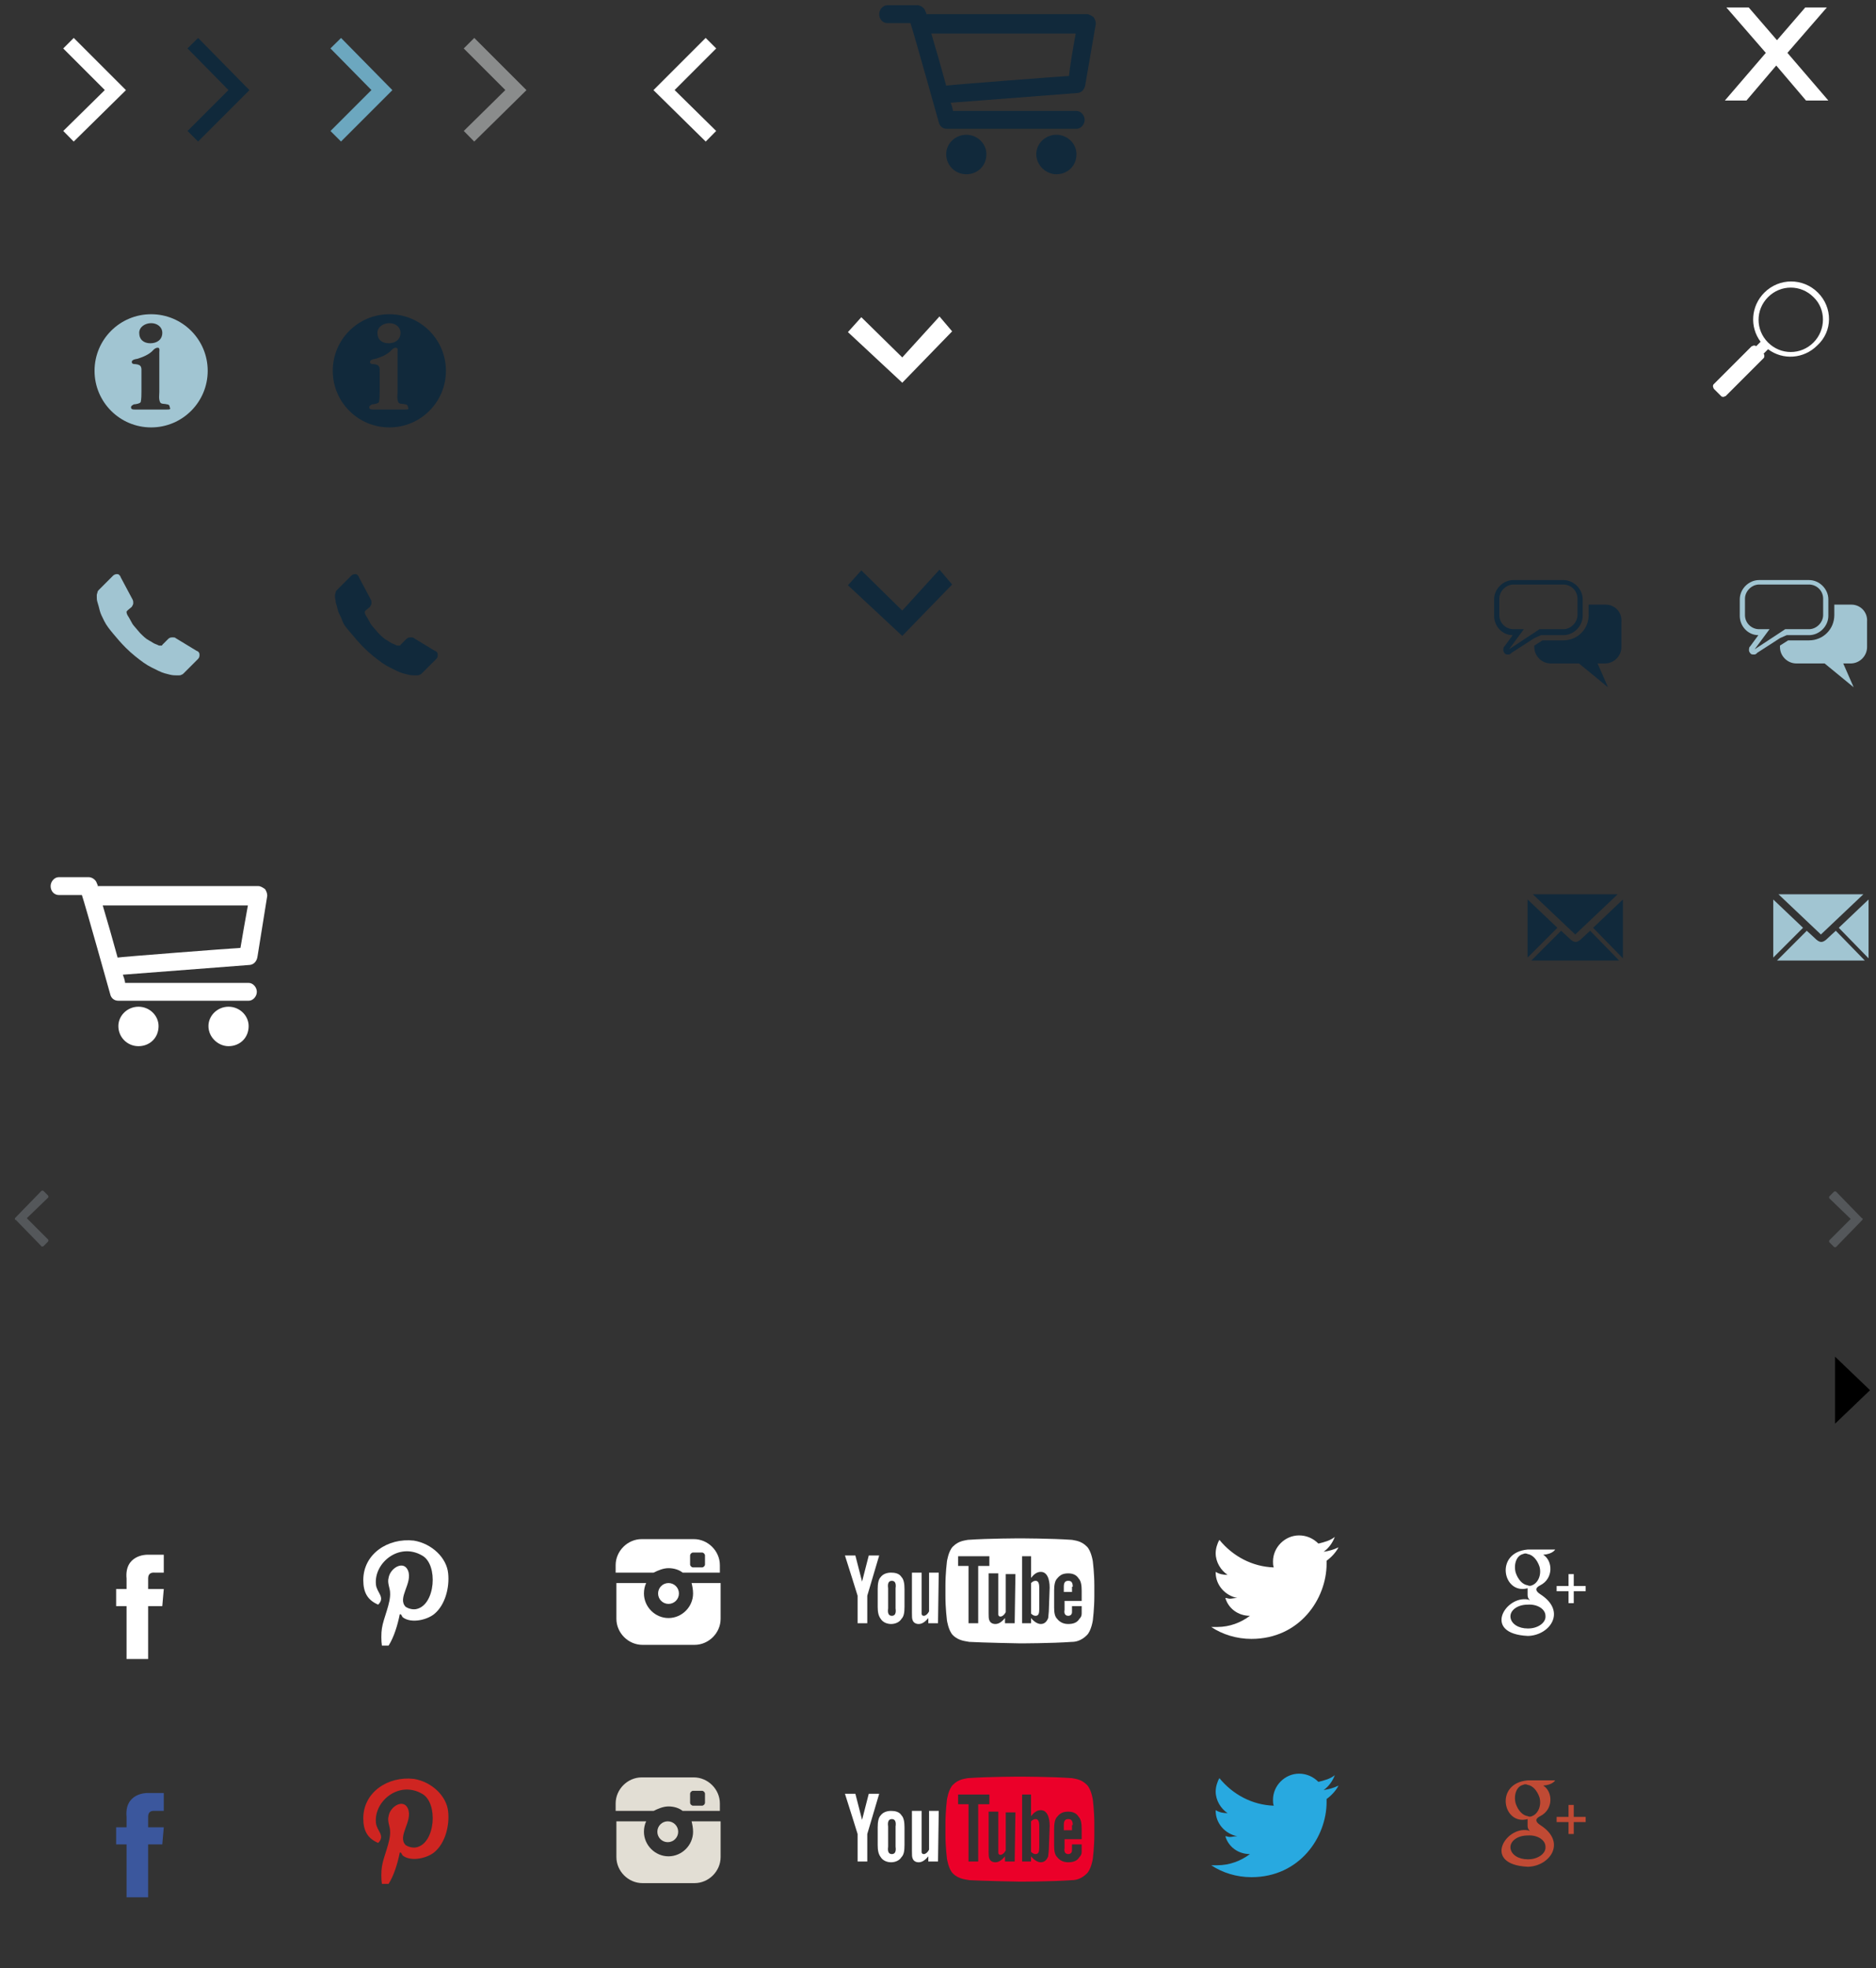 <?xml version="1.0" encoding="utf-8"?>
<!-- Generator: Adobe Illustrator 21.1.0, SVG Export Plug-In . SVG Version: 6.00 Build 0)  -->
<svg version="1.1" id="Layer_1" xmlns="http://www.w3.org/2000/svg" xmlns:xlink="http://www.w3.org/1999/xlink" x="0px" y="0px"
	 width="252px" height="264.3px" viewBox="0 0 252 264.3" style="enable-background:new 0 0 252 264.3;" xml:space="preserve">
<rect x="0" y="0" width="252" height="264.3" fill="#333333" stroke="none"/>
<style type="text/css">
	.st0{fill:#FFFFFF;}
	.st1{clip-path:url(#SVGID_3_);}
	.st2{fill:#A1C5D2;}
	.st3{fill:#11293B;}
	.st4{fill:#3B579D;}
	.st5{fill:#CF2521;}
	.st6{fill:#28A9E0;}
	.st7{fill:#E2DED4;}
	.st8{fill:#EB0029;}
	.st9{fill:#54575A;}
	.st10{fill:#C04A34;}
	.st11{fill:none;stroke:#FFFFFF;stroke-width:2;stroke-miterlimit:10;}
	.st12{fill:none;stroke:#10293B;stroke-width:2;stroke-miterlimit:10;}
	.st13{fill:none;stroke:#6CA7BF;stroke-width:2;stroke-miterlimit:10;}
	.st14{fill:none;stroke:#8A8C8C;stroke-width:2;stroke-miterlimit:10;}
</style>
<g>
	<g>
		<path id="SVGID_1_" class="st0" d="M244.2,39.3c-2-2-5.2-2-7.2,0c-1.8,1.8-2,4.6-0.5,6.6l-0.6,0.6c-0.1-0.1-0.2-0.1-0.3-0.1
			c-0.1,0-0.2,0.1-0.3,0.1l-5.1,5.1c-0.1,0.1-0.1,0.2-0.1,0.3c0,0.1,0.1,0.2,0.1,0.3l1,1c0.1,0.1,0.2,0.1,0.3,0.1s0.2-0.1,0.3-0.1
			l5.1-5.1c0.1-0.1,0.1-0.2,0.1-0.3c0-0.1,0-0.2-0.1-0.3l0.6-0.6c2,1.5,4.8,1.3,6.6-0.5C246.2,44.5,246.2,41.3,244.2,39.3z
			 M243.6,46c-1.7,1.7-4.4,1.7-6.1,0s-1.7-4.4,0-6.1c1.7-1.7,4.4-1.7,6.1,0C245.3,41.5,245.3,44.3,243.6,46z"/>
	</g>
	<g>
		<g>
			<g>
				<g>
					<g>
						<g>
							<g>
								<g>
									<g>
										<g>
											<defs>
												<path id="SVGID_2_" d="M244.2,39.3c-2-2-5.2-2-7.2,0c-1.8,1.8-2,4.6-0.5,6.6l-0.6,0.6c-0.1-0.1-0.2-0.1-0.3-0.1
													c-0.1,0-0.2,0.1-0.3,0.1l-5.1,5.1c-0.1,0.1-0.1,0.2-0.1,0.3c0,0.1,0.1,0.2,0.1,0.3l1,1c0.1,0.1,0.2,0.1,0.3,0.1
													s0.2-0.1,0.3-0.1l5.1-5.1c0.1-0.1,0.1-0.2,0.1-0.3c0-0.1,0-0.2-0.1-0.3l0.6-0.6c2,1.5,4.8,1.3,6.6-0.5
													C246.2,44.5,246.2,41.3,244.2,39.3z M243.6,46c-1.7,1.7-4.4,1.7-6.1,0s-1.7-4.4,0-6.1c1.7-1.7,4.4-1.7,6.1,0
													C245.3,41.5,245.3,44.3,243.6,46z"/>
											</defs>
											<clipPath id="SVGID_3_">
												<use xlink:href="#SVGID_2_"  style="overflow:visible;"/>
											</clipPath>
											<g class="st1">
											</g>
										</g>
									</g>
								</g>
							</g>
						</g>
					</g>
				</g>
			</g>
		</g>
	</g>
</g>
<path class="st2" d="M248.7,81.2h-2.3v1.4c0,1.9-1.5,3.4-3.4,3.4h-2.8l-1.1,0.7v0.2c0,1.2,1,2.2,2.2,2.2h3.8l3.9,3.2l-1.4-3.2h1
	c1.2,0,2.2-1,2.2-2.2v-3.4C250.9,82.2,249.9,81.2,248.7,81.2z M240,85.3h3c1.4,0,2.6-1.2,2.6-2.6v-2.2c0-1.4-1.2-2.6-2.6-2.6h-6.7
	c-1.4,0-2.6,1.2-2.6,2.6v2.2c0,1.4,1.1,2.6,2.5,2.6l-1.1,1.5c0,0-0.1,0.1-0.1,0.1c-0.1,0.3-0.1,0.6,0.1,0.8c0.1,0.2,0.3,0.2,0.5,0.2
	c0.1,0,0.2,0,0.3-0.1c0,0,0.1,0,0.1-0.1l3.1-2L240,85.3z M235.7,87.2l2-2.7h-1.4c-1,0-1.9-0.8-1.9-1.9v-2.2c0-1,0.9-1.9,1.9-1.9h6.7
	c1,0,1.9,0.8,1.9,1.9v2.2c0,1-0.9,1.9-1.9,1.9h-3.2l-0.6,0.4L235.7,87.2z"/>
<g id="Cart">
	<g>
		<path class="st0" d="M33.4,129.6l-16.9,1.3c0.2,0.5,0.3,0.9,0.3,1.1c1.6,0,16.6,0,16.6,0c0.6,0,1.1,0.6,1.1,1.2
			c0,0.6-0.5,1.2-1.1,1.2H15.9c-0.6,0-1-0.4-1.1-0.9c0,0-3.3-11.8-3.8-13.3c-1.1,0-3.1,0-3.1,0c-0.6,0-1.1-0.5-1.1-1.2
			c0-0.6,0.5-1.2,1.1-1.2h4c0.5,0,1,0.4,1.1,0.8c0,0,0.1,0.2,0.2,0.5l0-0.1h21.5c0.3,0,0.6,0.2,0.9,0.4c0.2,0.3,0.3,0.6,0.3,0.9
			l-1.3,8.1C34.5,129.2,34,129.6,33.4,129.6z M33.3,121.6H13.8c0.6,2,1.4,4.8,2,7c0.5-0.1,14.8-1.2,16.5-1.3
			C32.5,126.1,33,123.2,33.3,121.6z M21.3,137.8c0,1.6-1.2,2.7-2.7,2.7c-1.5,0-2.7-1.2-2.7-2.7c0-1.4,1.2-2.6,2.7-2.6
			C20.1,135.2,21.3,136.4,21.3,137.8z M33.4,137.8c0,1.6-1.2,2.7-2.7,2.7c-1.4,0-2.7-1.2-2.7-2.7c0-1.4,1.2-2.6,2.7-2.6
			C32.2,135.2,33.4,136.4,33.4,137.8z"/>
	</g>
</g>
<g id="Cart_1_">
	<g>
		<path class="st3" d="M144.6,12.5l-16.9,1.3c0.2,0.5,0.3,0.9,0.3,1.1c1.6,0,16.6,0,16.6,0c0.6,0,1.1,0.6,1.1,1.2
			c0,0.6-0.5,1.2-1.1,1.2h-17.4c-0.6,0-1-0.4-1.1-0.9c0,0-3.3-11.8-3.8-13.3c-1.1,0-3.1,0-3.1,0c-0.6,0-1.1-0.5-1.1-1.2
			c0-0.6,0.5-1.2,1.1-1.2h4c0.5,0,1,0.4,1.1,0.8c0,0,0.1,0.2,0.2,0.5l0-0.1h21.5c0.3,0,0.6,0.2,0.9,0.4c0.2,0.3,0.3,0.6,0.3,0.9
			l-1.4,8.1C145.7,12.1,145.2,12.5,144.6,12.5z M144.5,4.5h-19.4c0.6,2,1.4,4.8,2,7c0.5-0.1,14.8-1.2,16.5-1.3
			C143.7,9,144.2,6.1,144.5,4.5z M132.5,20.7c0,1.6-1.2,2.7-2.7,2.7c-1.5,0-2.7-1.2-2.7-2.7c0-1.4,1.2-2.6,2.7-2.6
			C131.3,18.1,132.5,19.3,132.5,20.7z M144.6,20.7c0,1.6-1.2,2.7-2.7,2.7c-1.4,0-2.7-1.2-2.7-2.7c0-1.4,1.2-2.6,2.7-2.6
			C143.4,18.1,144.6,19.3,144.6,20.7z"/>
	</g>
</g>
<g>
	<path class="st2" d="M238.2,128.6v-7.8l4,3.8L238.2,128.6z M250.5,129h-11.8l4-4c0,0,1.1,1,1.3,1.2c0.5,0.4,0.8,0.4,1.3,0
		c0.2-0.2,1.3-1.2,1.3-1.2L250.5,129z M238.9,120.1h11.4l-5.7,5.4L238.9,120.1z M247,124.6l4-3.8v7.9L247,124.6z"/>
</g>
<path class="st3" d="M215.7,81.2h-2.3v1.4c0,1.9-1.5,3.4-3.4,3.4h-2.8l-1.1,0.7v0.2c0,1.2,1,2.2,2.2,2.2h3.8l3.9,3.2l-1.4-3.2h1
	c1.2,0,2.2-1,2.2-2.2v-3.4C217.9,82.2,216.9,81.2,215.7,81.2z M207,85.3h3c1.4,0,2.6-1.2,2.6-2.6v-2.2c0-1.4-1.2-2.6-2.6-2.6h-6.7
	c-1.4,0-2.6,1.2-2.6,2.6v2.2c0,1.4,1.1,2.6,2.5,2.6l-1.1,1.5c0,0-0.1,0.1-0.1,0.1c-0.1,0.3-0.1,0.6,0.1,0.8c0.1,0.2,0.3,0.2,0.5,0.2
	c0.1,0,0.2,0,0.3-0.1c0,0,0.1,0,0.1-0.1l3.1-2L207,85.3z M202.7,87.2l2-2.7h-1.4c-1,0-1.9-0.8-1.9-1.9v-2.2c0-1,0.9-1.9,1.9-1.9h6.7
	c1,0,1.9,0.8,1.9,1.9v2.2c0,1-0.9,1.9-1.9,1.9h-3.2l-0.6,0.4L202.7,87.2z"/>
<g>
	<path class="st3" d="M205.2,128.6v-7.8l4,3.8L205.2,128.6z M217.5,129h-11.8l4-4c0,0,1.1,1,1.3,1.2c0.5,0.4,0.8,0.4,1.3,0
		c0.2-0.2,1.3-1.2,1.3-1.2L217.5,129z M205.9,120.1h11.4l-5.7,5.4L205.9,120.1z M214,124.6l4-3.8v7.9L214,124.6z"/>
</g>
<g>
	<path class="st0" d="M22,211.2h-1.2c-0.2,0-0.9-0.1-0.9,0.8v1.4H22l-0.2,2.3h-1.9v7.1h-2.9v-7.1h-1.4v-2.3h1.4V212
		c-0.3-3.2,2.7-3.2,2.7-3.2c0,0,0,0,0.1,0H22L22,211.2L22,211.2z"/>
</g>
<g>
	<path class="st0" d="M60.2,211.3c0.2,1.9-0.4,4.2-1.8,5.4c-0.9,0.8-3.1,1.4-4.3,0.5c-0.1-0.1-0.2-0.5-0.4-0.4
		c-0.3,1.5-0.8,3.1-1.5,4.2h-0.9c0,0,0,0,0,0c-0.1-0.6-0.1-1.7,0-2.3c0.2-1.4,1.2-3.4,1.1-4.8c0-0.6-0.4-1.3-0.2-2
		c0.2-1.3,2-2.4,2.6-1c0.7,1.7-1.5,3.7-0.3,4.9c0.3,0.2,0.9,0.4,1.4,0.3c2.6-0.5,3-6,0.8-7.2c-3.1-1.8-6.5,1-6.2,3.9
		c0.1,1.1,1.3,1.7,0.3,2.7c-1.4-0.6-2-1.6-2-3.3c0-3.5,3.3-5.7,6.8-5.3C58,207.3,60,209.2,60.2,211.3z"/>
</g>
<g>
	<path class="st0" d="M178.2,209.6c0,0.1,0,0.3,0,0.4c0,4.7-3.6,10.1-10.1,10.1c-2,0-3.9-0.6-5.4-1.6c0.3,0,0.6,0,0.8,0
		c1.7,0,3.2-0.6,4.4-1.5c-1.6,0-2.9-1-3.3-2.4c0.2,0,0.4,0.1,0.6,0.1c0.3,0,0.6-0.1,1-0.1c-1.6-0.3-2.9-1.7-2.9-3.4c0,0,0,0,0-0.1
		c0.5,0.3,1,0.4,1.6,0.4c-0.9-0.6-1.6-1.7-1.6-2.9c0-0.6,0.2-1.3,0.5-1.8c1.8,2.2,4.4,3.6,7.3,3.7c-0.1-0.3-0.1-0.5-0.1-0.8
		c0-1.9,1.6-3.5,3.5-3.5c1,0,1.9,0.4,2.6,1.1c0.8-0.2,1.6-0.4,2.2-0.9c-0.3,0.8-0.8,1.5-1.5,2c0.7-0.1,1.4-0.3,2-0.6
		C179.5,208.4,178.9,209.1,178.2,209.6z"/>
</g>
<g>
	<circle class="st0" cx="89.8" cy="214" r="1.4"/>
	<g>
		<path class="st0" d="M89.8,210.6c0.7,0,1.4,0.2,1.9,0.6h2.6h2.4v-1c0-1.9-1.6-3.5-3.5-3.5h-7c-1.9,0-3.5,1.6-3.5,3.5v1h5.1
			C88.4,210.9,89.1,210.6,89.8,210.6z M92.7,208.9c0-0.2,0.2-0.4,0.4-0.4h1.2c0.2,0,0.4,0.2,0.4,0.4v1.2c0,0.2-0.2,0.4-0.4,0.4h-1.2
			c-0.2,0-0.4-0.2-0.4-0.4V208.9z"/>
		<path class="st0" d="M93.1,214c0,1.8-1.5,3.3-3.3,3.3s-3.3-1.5-3.3-3.3c0-0.5,0.1-1,0.3-1.4h-4v4.8c0,1.9,1.6,3.5,3.5,3.5h7
			c1.9,0,3.5-1.6,3.5-3.5v-4.8h-3.9C93,213,93.1,213.5,93.1,214z"/>
	</g>
</g>
<g>
	<path id="u_2_" class="st0" d="M126,218h-1.3v-0.7c-0.5,0.6-0.9,0.8-1.3,0.8c-0.4,0-0.7-0.2-0.8-0.5c-0.1-0.2-0.1-0.5-0.1-1v-5.4
		h1.3v5c0,0.3,0,0.4,0,0.5c0,0.2,0.1,0.3,0.3,0.3c0.2,0,0.5-0.2,0.7-0.6v-5.2h1.3L126,218L126,218z"/>
	<path id="o_2_" class="st0" d="M121.5,213.4c0-0.7-0.1-1.3-0.4-1.6c-0.3-0.5-0.9-0.6-1.4-0.6c-0.6,0-1.1,0.2-1.4,0.6
		c-0.3,0.3-0.4,0.9-0.4,1.6l0,2.4c0,0.7,0.1,1.2,0.4,1.6c0.3,0.5,0.9,0.7,1.4,0.7c0.5,0,1.1-0.2,1.4-0.7c0.3-0.3,0.4-0.8,0.4-1.6
		L121.5,213.4L121.5,213.4z M120.3,216c0.1,0.7-0.1,1-0.5,1c-0.4,0-0.6-0.3-0.5-1v-2.7c-0.1-0.7,0.1-1,0.5-1c0.4,0,0.6,0.3,0.5,1
		L120.3,216z"/>
	<path id="y_2_" class="st0" d="M116.5,214.3v3.7h-1.3v-3.7c0,0-1.4-4.5-1.7-5.4h1.4l0.9,3.5l0.9-3.5h1.4L116.5,214.3z"/>
	<g>
		<path class="st0" d="M139.1,212.3c-0.2,0-0.4,0.1-0.6,0.3l0,4.1c0.2,0.2,0.4,0.3,0.6,0.3c0.4,0,0.5-0.3,0.5-0.9v-2.9
			C139.6,212.5,139.4,212.3,139.1,212.3z"/>
		<path class="st0" d="M144.1,213.1c0-0.6-0.2-0.8-0.6-0.8c-0.4,0-0.6,0.2-0.6,0.8v0.7l1.1,0V213.1z"/>
		<path class="st0" d="M146.8,209.7c0,0-0.2-1.4-0.8-2c-0.8-0.8-1.6-0.8-2-0.9c-2.8-0.2-7-0.2-7-0.2h0c0,0-4.2,0-7,0.2
			c-0.4,0.1-1.2,0.1-2,0.9c-0.6,0.6-0.8,2-0.8,2s-0.2,1.6-0.2,3.2v1.5c0,1.6,0.2,3.2,0.2,3.2s0.2,1.4,0.8,2c0.8,0.8,1.8,0.8,2.2,0.9
			c1.6,0.1,6.8,0.2,6.8,0.2s4.2,0,7-0.2c0.4,0,1.2-0.1,2-0.9c0.6-0.6,0.8-2,0.8-2s0.2-1.6,0.2-3.2v-1.5
			C147,211.3,146.8,209.7,146.8,209.7z M131.4,218h-1.3v-7.7h-1.4V209l4.2,0v1.3h-1.5L131.4,218L131.4,218L131.4,218z M136.3,218
			H135v-0.7c-0.5,0.6-0.9,0.8-1.3,0.8c-0.4,0-0.7-0.2-0.8-0.5c-0.1-0.2-0.1-0.5-0.1-1v-5.3h1.3v5c0,0.3,0,0.4,0,0.5
			c0,0.2,0.1,0.3,0.3,0.3c0.2,0,0.5-0.2,0.7-0.6v-5.1h1.3L136.3,218L136.3,218z M140.9,216c0,0.6-0.1,1.1-0.1,1.3
			c-0.2,0.5-0.5,0.8-1,0.8c-0.4,0-0.9-0.3-1.3-0.8l0,0.7h-1.2v-9h1.2l0,2.9c0.4-0.5,0.8-0.8,1.3-0.8c0.5,0,0.8,0.3,1,0.8
			c0.1,0.3,0.2,0.7,0.2,1.3L140.9,216L140.9,216z M143.5,217c0.3,0,0.5-0.2,0.5-0.5c0-0.1,0-0.4,0-0.8h1.3v0.2c0,0.4,0,0.7,0,0.8
			c0,0.3-0.1,0.5-0.3,0.7c-0.3,0.5-0.8,0.7-1.5,0.7c-0.6,0-1.1-0.2-1.5-0.7c-0.3-0.3-0.4-0.8-0.4-1.5v-2.3c0-0.7,0.1-1.3,0.4-1.6
			c0.4-0.5,0.8-0.7,1.5-0.7c0.6,0,1.1,0.2,1.4,0.7c0.3,0.3,0.4,0.9,0.4,1.6v1.4H143v1.2C142.9,216.7,143.1,217,143.5,217z"/>
	</g>
</g>
<g>
	<path class="st4" d="M22,243.2h-1.2c-0.2,0-0.9-0.1-0.9,0.8v1.4H22l-0.2,2.3h-1.9v7.1h-2.9v-7.1h-1.4v-2.3h1.4V244
		c-0.3-3.2,2.7-3.2,2.7-3.2c0,0,0,0,0.1,0H22L22,243.2L22,243.2z"/>
</g>
<g>
	<path class="st5" d="M60.2,243.3c0.2,1.9-0.4,4.2-1.8,5.4c-0.9,0.8-3.1,1.4-4.3,0.5c-0.1-0.1-0.2-0.5-0.4-0.4
		c-0.3,1.5-0.8,3.1-1.5,4.2h-0.9c0,0,0,0,0,0c-0.1-0.6-0.1-1.7,0-2.3c0.2-1.4,1.2-3.4,1.1-4.8c0-0.6-0.4-1.3-0.2-2
		c0.2-1.3,2-2.4,2.6-1c0.7,1.7-1.5,3.7-0.3,4.9c0.3,0.2,0.9,0.4,1.4,0.3c2.6-0.5,3-6,0.8-7.2c-3.1-1.8-6.5,1-6.2,3.9
		c0.1,1.1,1.3,1.7,0.3,2.7c-1.4-0.6-2-1.6-2-3.3c0-3.5,3.3-5.7,6.8-5.3C58,239.3,60,241.2,60.2,243.3z"/>
</g>
<g>
	<path class="st6" d="M178.2,241.6c0,0.1,0,0.3,0,0.4c0,4.7-3.6,10.1-10.1,10.1c-2,0-3.9-0.6-5.4-1.6c0.3,0,0.6,0,0.8,0
		c1.7,0,3.2-0.6,4.4-1.5c-1.6,0-2.9-1-3.3-2.4c0.2,0,0.4,0.1,0.6,0.1c0.3,0,0.6-0.1,1-0.1c-1.6-0.3-2.9-1.7-2.9-3.4c0,0,0,0,0-0.1
		c0.5,0.3,1,0.4,1.6,0.4c-0.9-0.6-1.6-1.7-1.6-2.9c0-0.6,0.2-1.3,0.5-1.8c1.8,2.2,4.4,3.6,7.3,3.7c-0.1-0.3-0.1-0.5-0.1-0.8
		c0-1.9,1.6-3.5,3.5-3.5c1,0,1.9,0.4,2.6,1.1c0.8-0.2,1.6-0.4,2.2-0.9c-0.3,0.8-0.8,1.5-1.5,2c0.7-0.1,1.4-0.3,2-0.6
		C179.5,240.4,178.9,241.1,178.2,241.6z"/>
</g>
<g>
	<circle class="st7" cx="89.7" cy="246" r="1.4"/>
	<g>
		<path class="st7" d="M89.8,242.6c0.7,0,1.4,0.2,1.9,0.6h2.6h2.4v-1c0-1.9-1.6-3.5-3.5-3.5h-7c-1.9,0-3.5,1.6-3.5,3.5v1h5.1
			C88.4,242.9,89.1,242.6,89.8,242.6z M92.7,240.9c0-0.2,0.2-0.4,0.4-0.4h1.2c0.2,0,0.4,0.2,0.4,0.4v1.2c0,0.2-0.2,0.4-0.4,0.4h-1.2
			c-0.2,0-0.4-0.2-0.4-0.4V240.9z"/>
		<path class="st7" d="M93.1,246c0,1.8-1.5,3.3-3.3,3.3s-3.3-1.5-3.3-3.3c0-0.5,0.1-1,0.3-1.4h-4v4.8c0,1.9,1.6,3.5,3.5,3.5h7
			c1.9,0,3.5-1.6,3.5-3.5v-4.8h-3.9C93,245,93.1,245.5,93.1,246z"/>
	</g>
</g>
<g>
	<path id="u_1_" class="st0" d="M126,250h-1.3v-0.7c-0.5,0.6-0.9,0.8-1.3,0.8c-0.4,0-0.7-0.2-0.8-0.5c-0.1-0.2-0.1-0.5-0.1-1v-5.4
		h1.3v5c0,0.3,0,0.4,0,0.5c0,0.2,0.1,0.3,0.3,0.3c0.2,0,0.5-0.2,0.7-0.6v-5.2h1.3L126,250L126,250z"/>
	<path id="o_1_" class="st0" d="M121.5,245.4c0-0.7-0.1-1.3-0.4-1.6c-0.3-0.5-0.9-0.6-1.4-0.6c-0.6,0-1.1,0.2-1.4,0.6
		c-0.3,0.3-0.4,0.9-0.4,1.6l0,2.4c0,0.7,0.1,1.2,0.4,1.6c0.3,0.5,0.9,0.7,1.4,0.7c0.5,0,1.1-0.2,1.4-0.7c0.3-0.3,0.4-0.8,0.4-1.6
		L121.5,245.4L121.5,245.4z M120.3,248c0.1,0.7-0.1,1-0.5,1c-0.4,0-0.6-0.3-0.5-1v-2.7c-0.1-0.7,0.1-1,0.5-1c0.4,0,0.6,0.3,0.5,1
		L120.3,248z"/>
	<path id="y_1_" class="st0" d="M116.5,246.3v3.7h-1.3v-3.7c0,0-1.4-4.5-1.7-5.4h1.4l0.9,3.5l0.9-3.5h1.4L116.5,246.3z"/>
	<g>
		<path class="st8" d="M139.1,244.3c-0.2,0-0.4,0.1-0.6,0.3l0,4.1c0.2,0.2,0.4,0.3,0.6,0.3c0.4,0,0.5-0.3,0.5-0.9v-2.9
			C139.6,244.5,139.4,244.3,139.1,244.3z"/>
		<path class="st8" d="M144.1,245.1c0-0.6-0.2-0.8-0.6-0.8c-0.4,0-0.6,0.2-0.6,0.8v0.7l1.1,0V245.1z"/>
		<path class="st8" d="M146.8,241.7c0,0-0.2-1.4-0.8-2c-0.8-0.8-1.6-0.8-2-0.9c-2.8-0.2-7-0.2-7-0.2h0c0,0-4.2,0-7,0.2
			c-0.4,0.1-1.2,0.1-2,0.9c-0.6,0.6-0.8,2-0.8,2s-0.2,1.6-0.2,3.2v1.5c0,1.6,0.2,3.2,0.2,3.2s0.2,1.4,0.8,2c0.8,0.8,1.8,0.8,2.2,0.9
			c1.6,0.1,6.8,0.2,6.8,0.2s4.2,0,7-0.2c0.4,0,1.2-0.1,2-0.9c0.6-0.6,0.8-2,0.8-2s0.2-1.6,0.2-3.2v-1.5
			C147,243.3,146.8,241.7,146.8,241.7z M131.4,250h-1.3v-7.7h-1.4V241l4.2,0v1.3h-1.5L131.4,250L131.4,250L131.4,250z M136.3,250
			H135v-0.7c-0.5,0.6-0.9,0.8-1.3,0.8c-0.4,0-0.7-0.2-0.8-0.5c-0.1-0.2-0.1-0.5-0.1-1v-5.3h1.3v5c0,0.3,0,0.4,0,0.5
			c0,0.2,0.1,0.3,0.3,0.3c0.2,0,0.5-0.2,0.7-0.6v-5.1h1.3L136.3,250L136.3,250z M140.9,248c0,0.6-0.1,1.1-0.1,1.3
			c-0.2,0.5-0.5,0.8-1,0.8c-0.4,0-0.9-0.3-1.3-0.8l0,0.7h-1.2v-9h1.2l0,2.9c0.4-0.5,0.8-0.8,1.3-0.8c0.5,0,0.8,0.3,1,0.8
			c0.1,0.3,0.2,0.7,0.2,1.3L140.9,248L140.9,248z M143.5,249c0.3,0,0.5-0.2,0.5-0.5c0-0.1,0-0.4,0-0.8h1.3v0.2c0,0.4,0,0.7,0,0.8
			c0,0.3-0.1,0.5-0.3,0.7c-0.3,0.5-0.8,0.7-1.5,0.7c-0.6,0-1.1-0.2-1.5-0.7c-0.3-0.3-0.4-0.8-0.4-1.5v-2.3c0-0.7,0.1-1.3,0.4-1.6
			c0.4-0.5,0.8-0.7,1.5-0.7c0.6,0,1.1,0.2,1.4,0.7c0.3,0.3,0.4,0.9,0.4,1.6v1.4H143v1.2C142.9,248.7,143.1,249,143.5,249z"/>
	</g>
</g>
<g>
	<g>
		<path class="st2" d="M26.8,87.9c0,0.2,0,0.4-0.2,0.6l-1.9,1.9c-0.1,0.1-0.2,0.2-0.3,0.2c-0.1,0.1-0.3,0.1-0.4,0.1c0,0,0,0-0.1,0
			c0,0-0.1,0-0.2,0c-0.2,0-0.5,0-0.9-0.1s-0.9-0.2-1.5-0.5s-1.3-0.6-2-1.1s-1.6-1.2-2.4-2c-0.7-0.7-1.2-1.3-1.7-1.9S14.3,84,14,83.4
			s-0.5-1-0.6-1.4c-0.1-0.4-0.2-0.8-0.3-1.1S13,80.4,13,80.2c0-0.2,0-0.3,0-0.3c0-0.1,0.1-0.3,0.1-0.4s0.2-0.3,0.2-0.3l1.9-1.9
			c0.1-0.1,0.3-0.2,0.5-0.2c0.1,0,0.2,0,0.3,0.1c0.1,0.1,0.2,0.2,0.2,0.3l1.6,3c0.1,0.2,0.1,0.3,0.1,0.5c0,0.2-0.1,0.3-0.2,0.5
			L17.1,82c0,0,0,0.1-0.1,0.1c0,0,0,0.1,0,0.1c0,0.2,0.1,0.4,0.3,0.7c0.1,0.2,0.3,0.5,0.5,0.9c0.2,0.3,0.6,0.7,1,1.2
			c0.4,0.4,0.8,0.8,1.2,1s0.6,0.4,0.9,0.5s0.4,0.2,0.5,0.2l0.2,0c0,0,0.1,0,0.1,0c0,0,0.1,0,0.1-0.1l0.8-0.8
			c0.2-0.2,0.4-0.2,0.6-0.2c0.2,0,0.3,0,0.4,0.1h0l2.8,1.7C26.7,87.5,26.8,87.7,26.8,87.9L26.8,87.9z"/>
	</g>
</g>
<g>
	<path class="st9" d="M250.2,163.7c0,0.1,0,0.1-0.1,0.2l-3.4,3.5c-0.1,0.1-0.1,0.1-0.2,0.1c-0.1,0-0.1,0-0.2-0.1l-0.5-0.5
		c-0.1-0.1-0.1-0.1-0.1-0.2c0-0.1,0-0.1,0.1-0.2l2.8-2.8l-2.8-2.7c-0.1-0.1-0.1-0.1-0.1-0.2s0-0.1,0.1-0.2l0.5-0.5
		c0.1-0.1,0.1-0.1,0.2-0.1c0.1,0,0.1,0,0.2,0.1l3.4,3.5C250.2,163.6,250.2,163.6,250.2,163.7z"/>
</g>
<polygon points="246.5,182.2 246.5,191.2 251.2,186.7 "/>
<g>
	<g>
		<path class="st10" d="M208.9,239.1c0,0-2.5,0-3.5,0c-0.1,0-0.1,0-0.2,0c-4.5,0.4-3.3,6.1,0,5.2l0,0v0c0,0.3,0,0.6,0,0.9
			c0,0.3,0.1,0.5,0.3,0.7c-0.1,0-0.2-0.1-0.3-0.1c-3-0.5-6.1,4.6,0,4.9c0,0,0.1,0,0.1,0c2.9-0.1,5.2-3.3,1.6-5.6
			c-0.6-0.4-0.8-0.8,0-1.2c1.8-0.9,1.7-3.3,0.4-4.1C208.6,239.7,208.9,239.1,208.9,239.1z M207.6,248c0.1,0.9-1,1.7-2.3,1.7
			c0,0-0.1,0-0.1,0c-1.2,0-2.2-0.6-2.3-1.5c-0.1-0.9,0.9-1.7,2.3-1.7l0,0C206.5,246.4,207.6,247.1,207.6,248z M205.8,243.9
			c-0.2,0.1-0.4,0.1-0.6,0c-0.7-0.1-1.3-0.8-1.6-1.7c-0.3-1.1,0.1-2.3,1-2.5c0.2-0.1,0.4-0.1,0.6,0c0.7,0.1,1.3,0.8,1.6,1.7
			C207.1,242.5,206.6,243.6,205.8,243.9z"/>
		<polygon class="st10" points="211.4,244 211.4,242.4 210.7,242.4 210.7,244 209.1,244 209.1,244.7 210.7,244.7 210.7,246.3 
			211.4,246.3 211.4,244.7 213,244.7 213,244 		"/>
	</g>
</g>
<g>
	<g>
		<path class="st0" d="M208.9,208.1c0,0-2.5,0-3.5,0c-0.1,0-0.1,0-0.2,0c-4.5,0.4-3.3,6.1,0,5.2l0,0v0c0,0.3,0,0.6,0,0.9
			c0,0.3,0.1,0.5,0.3,0.7c-0.1,0-0.2-0.1-0.3-0.1c-3-0.5-6.1,4.6,0,4.9c0,0,0.1,0,0.1,0c2.9-0.1,5.2-3.3,1.6-5.6
			c-0.6-0.4-0.8-0.8,0-1.2c1.8-0.9,1.7-3.3,0.4-4.1C208.6,208.7,208.9,208.1,208.9,208.1z M207.6,217c0.1,0.9-1,1.7-2.3,1.7
			c0,0-0.1,0-0.1,0c-1.2,0-2.2-0.6-2.3-1.5c-0.1-0.9,0.9-1.7,2.3-1.7l0,0C206.5,215.4,207.6,216.1,207.6,217z M205.8,212.9
			c-0.2,0.1-0.4,0.1-0.6,0c-0.7-0.1-1.3-0.8-1.6-1.7c-0.3-1.1,0.1-2.3,1-2.5c0.2-0.1,0.4-0.1,0.6,0c0.7,0.1,1.3,0.8,1.6,1.7
			C207.1,211.5,206.6,212.6,205.8,212.9z"/>
		<polygon class="st0" points="211.4,213 211.4,211.4 210.7,211.4 210.7,213 209.1,213 209.1,213.7 210.7,213.7 210.7,215.3 
			211.4,215.3 211.4,213.7 213,213.7 213,213 		"/>
	</g>
</g>
<g>
	<path class="st9" d="M2.1,163.5l3.4-3.5c0.1-0.1,0.1-0.1,0.2-0.1c0.1,0,0.1,0,0.2,0.1l0.5,0.5c0.1,0.1,0.1,0.1,0.1,0.2
		s0,0.1-0.1,0.2l-2.8,2.7l2.8,2.8c0.1,0.1,0.1,0.1,0.1,0.2c0,0.1,0,0.1-0.1,0.2l-0.5,0.5c-0.1,0.1-0.1,0.1-0.2,0.1
		c-0.1,0-0.2,0-0.2-0.1l-3.4-3.5C2,163.9,2,163.8,2,163.7C2,163.6,2,163.6,2.1,163.5z"/>
</g>
<polygon class="st0" points="121.2,48 126.2,42.5 127.9,44.5 121.2,51.4 113.9,44.6 115.7,42.6 "/>
<path class="st2" d="M20.3,42.2c-4.2,0-7.6,3.4-7.6,7.6s3.4,7.6,7.6,7.6s7.6-3.4,7.6-7.6S24.5,42.2,20.3,42.2z M20.3,43.4
	c0.8,0,1.5,0.5,1.5,1.3c0,0.9-0.7,1.4-1.6,1.4s-1.5-0.5-1.5-1.4C18.7,43.9,19.5,43.4,20.3,43.4z M22.4,55c-0.7,0-1.5,0-2.2,0
	s-1.4,0-2.1,0c-0.2,0-0.5,0-0.5-0.3c0-0.2,0.2-0.3,0.4-0.4c0.2,0,0.8-0.1,0.9-0.3c0.1-0.4,0.1-1,0.1-1.4v-2.5c0-0.7,0.1-1.1-0.8-1.2
	c-0.2,0-0.5,0-0.5-0.3c0-0.3,0.6-0.4,0.7-0.4c0.7-0.2,1.7-0.6,2.2-1.2c0.1-0.1,0.3-0.3,0.6-0.3c0.3,0,0.2,0.4,0.2,0.6v5.3
	c0,0.4-0.1,1,0.1,1.4c0.1,0.3,0.6,0.2,0.9,0.3c0.2,0,0.4,0.1,0.4,0.4C23,55,22.7,55,22.4,55z"/>
<g>
	<g>
		<path class="st3" d="M58.8,87.9c0,0.2,0,0.4-0.2,0.6l-1.9,1.9c-0.1,0.1-0.2,0.2-0.3,0.2c-0.1,0.1-0.3,0.1-0.4,0.1c0,0,0,0-0.1,0
			c0,0-0.1,0-0.2,0c-0.2,0-0.5,0-0.9-0.1s-0.9-0.2-1.5-0.5s-1.3-0.6-2-1.1s-1.6-1.2-2.4-2c-0.7-0.7-1.2-1.3-1.7-1.9S46.2,84,46,83.4
			s-0.5-1-0.6-1.4c-0.1-0.4-0.2-0.8-0.3-1.1c0-0.3-0.1-0.5-0.1-0.7c0-0.2,0-0.3,0-0.3c0-0.1,0.1-0.3,0.1-0.4s0.2-0.3,0.2-0.3
			l1.9-1.9c0.1-0.1,0.3-0.2,0.5-0.2c0.1,0,0.2,0,0.3,0.1c0.1,0.1,0.2,0.2,0.2,0.3l1.6,3c0.1,0.2,0.1,0.3,0.1,0.5
			c0,0.2-0.1,0.3-0.2,0.5L49.1,82c0,0,0,0.1-0.1,0.1c0,0,0,0.1,0,0.1c0,0.2,0.1,0.4,0.3,0.7c0.1,0.2,0.3,0.5,0.5,0.9
			c0.2,0.3,0.6,0.7,1,1.2c0.4,0.4,0.8,0.8,1.2,1c0.3,0.2,0.6,0.4,0.9,0.5c0.2,0.1,0.4,0.2,0.5,0.2l0.2,0c0,0,0.1,0,0.1,0
			c0,0,0.1,0,0.1-0.1l0.8-0.8c0.2-0.2,0.4-0.2,0.6-0.2c0.2,0,0.3,0,0.4,0.1h0l2.8,1.7C58.7,87.5,58.8,87.7,58.8,87.9L58.8,87.9z"/>
	</g>
</g>
<path class="st3" d="M52.3,42.2c-4.2,0-7.6,3.4-7.6,7.6s3.4,7.6,7.6,7.6s7.6-3.4,7.6-7.6S56.5,42.2,52.3,42.2z M52.3,43.4
	c0.8,0,1.5,0.5,1.5,1.3c0,0.9-0.7,1.4-1.6,1.4s-1.5-0.5-1.5-1.4C50.7,43.9,51.5,43.4,52.3,43.4z M54.4,55c-0.7,0-1.4,0-2.2,0
	s-1.4,0-2.1,0c-0.2,0-0.5,0-0.5-0.3c0-0.2,0.2-0.3,0.4-0.4c0.2,0,0.8-0.1,0.9-0.3c0.1-0.4,0.1-1,0.1-1.4v-2.5c0-0.7,0.1-1.1-0.8-1.2
	c-0.2,0-0.5,0-0.5-0.3c0-0.3,0.6-0.4,0.7-0.4c0.7-0.2,1.7-0.6,2.2-1.2c0.1-0.1,0.3-0.3,0.6-0.3c0.3,0,0.2,0.4,0.2,0.6v5.3
	c0,0.4-0.1,1,0.1,1.4c0.1,0.3,0.6,0.2,0.9,0.3c0.2,0,0.4,0.1,0.4,0.4C55,55,54.7,55,54.4,55z"/>
<polyline class="st11" points="9.2,5.8 15.5,12.1 9.2,18.3 "/>
<polyline class="st12" points="25.9,5.8 32.1,12.1 25.9,18.3 "/>
<polyline class="st13" points="45.1,5.8 51.3,12.1 45.1,18.3 "/>
<polyline class="st14" points="63,5.8 69.3,12.1 63,18.3 "/>
<g>
	<path class="st0" d="M240.1,7.1l5.5,6.4h-3l-4-4.7l-4,4.7h-2.9l5.5-6.4L231.9,1h3l3.8,4.4l3.8-4.4h2.9L240.1,7.1z"/>
</g>
<polyline class="st11" points="95.5,18.3 89.2,12.1 95.5,5.8 "/>
<polygon class="st3" points="121.2,82 126.2,76.5 127.9,78.5 121.2,85.4 113.9,78.6 115.7,76.6 "/>
</svg>
